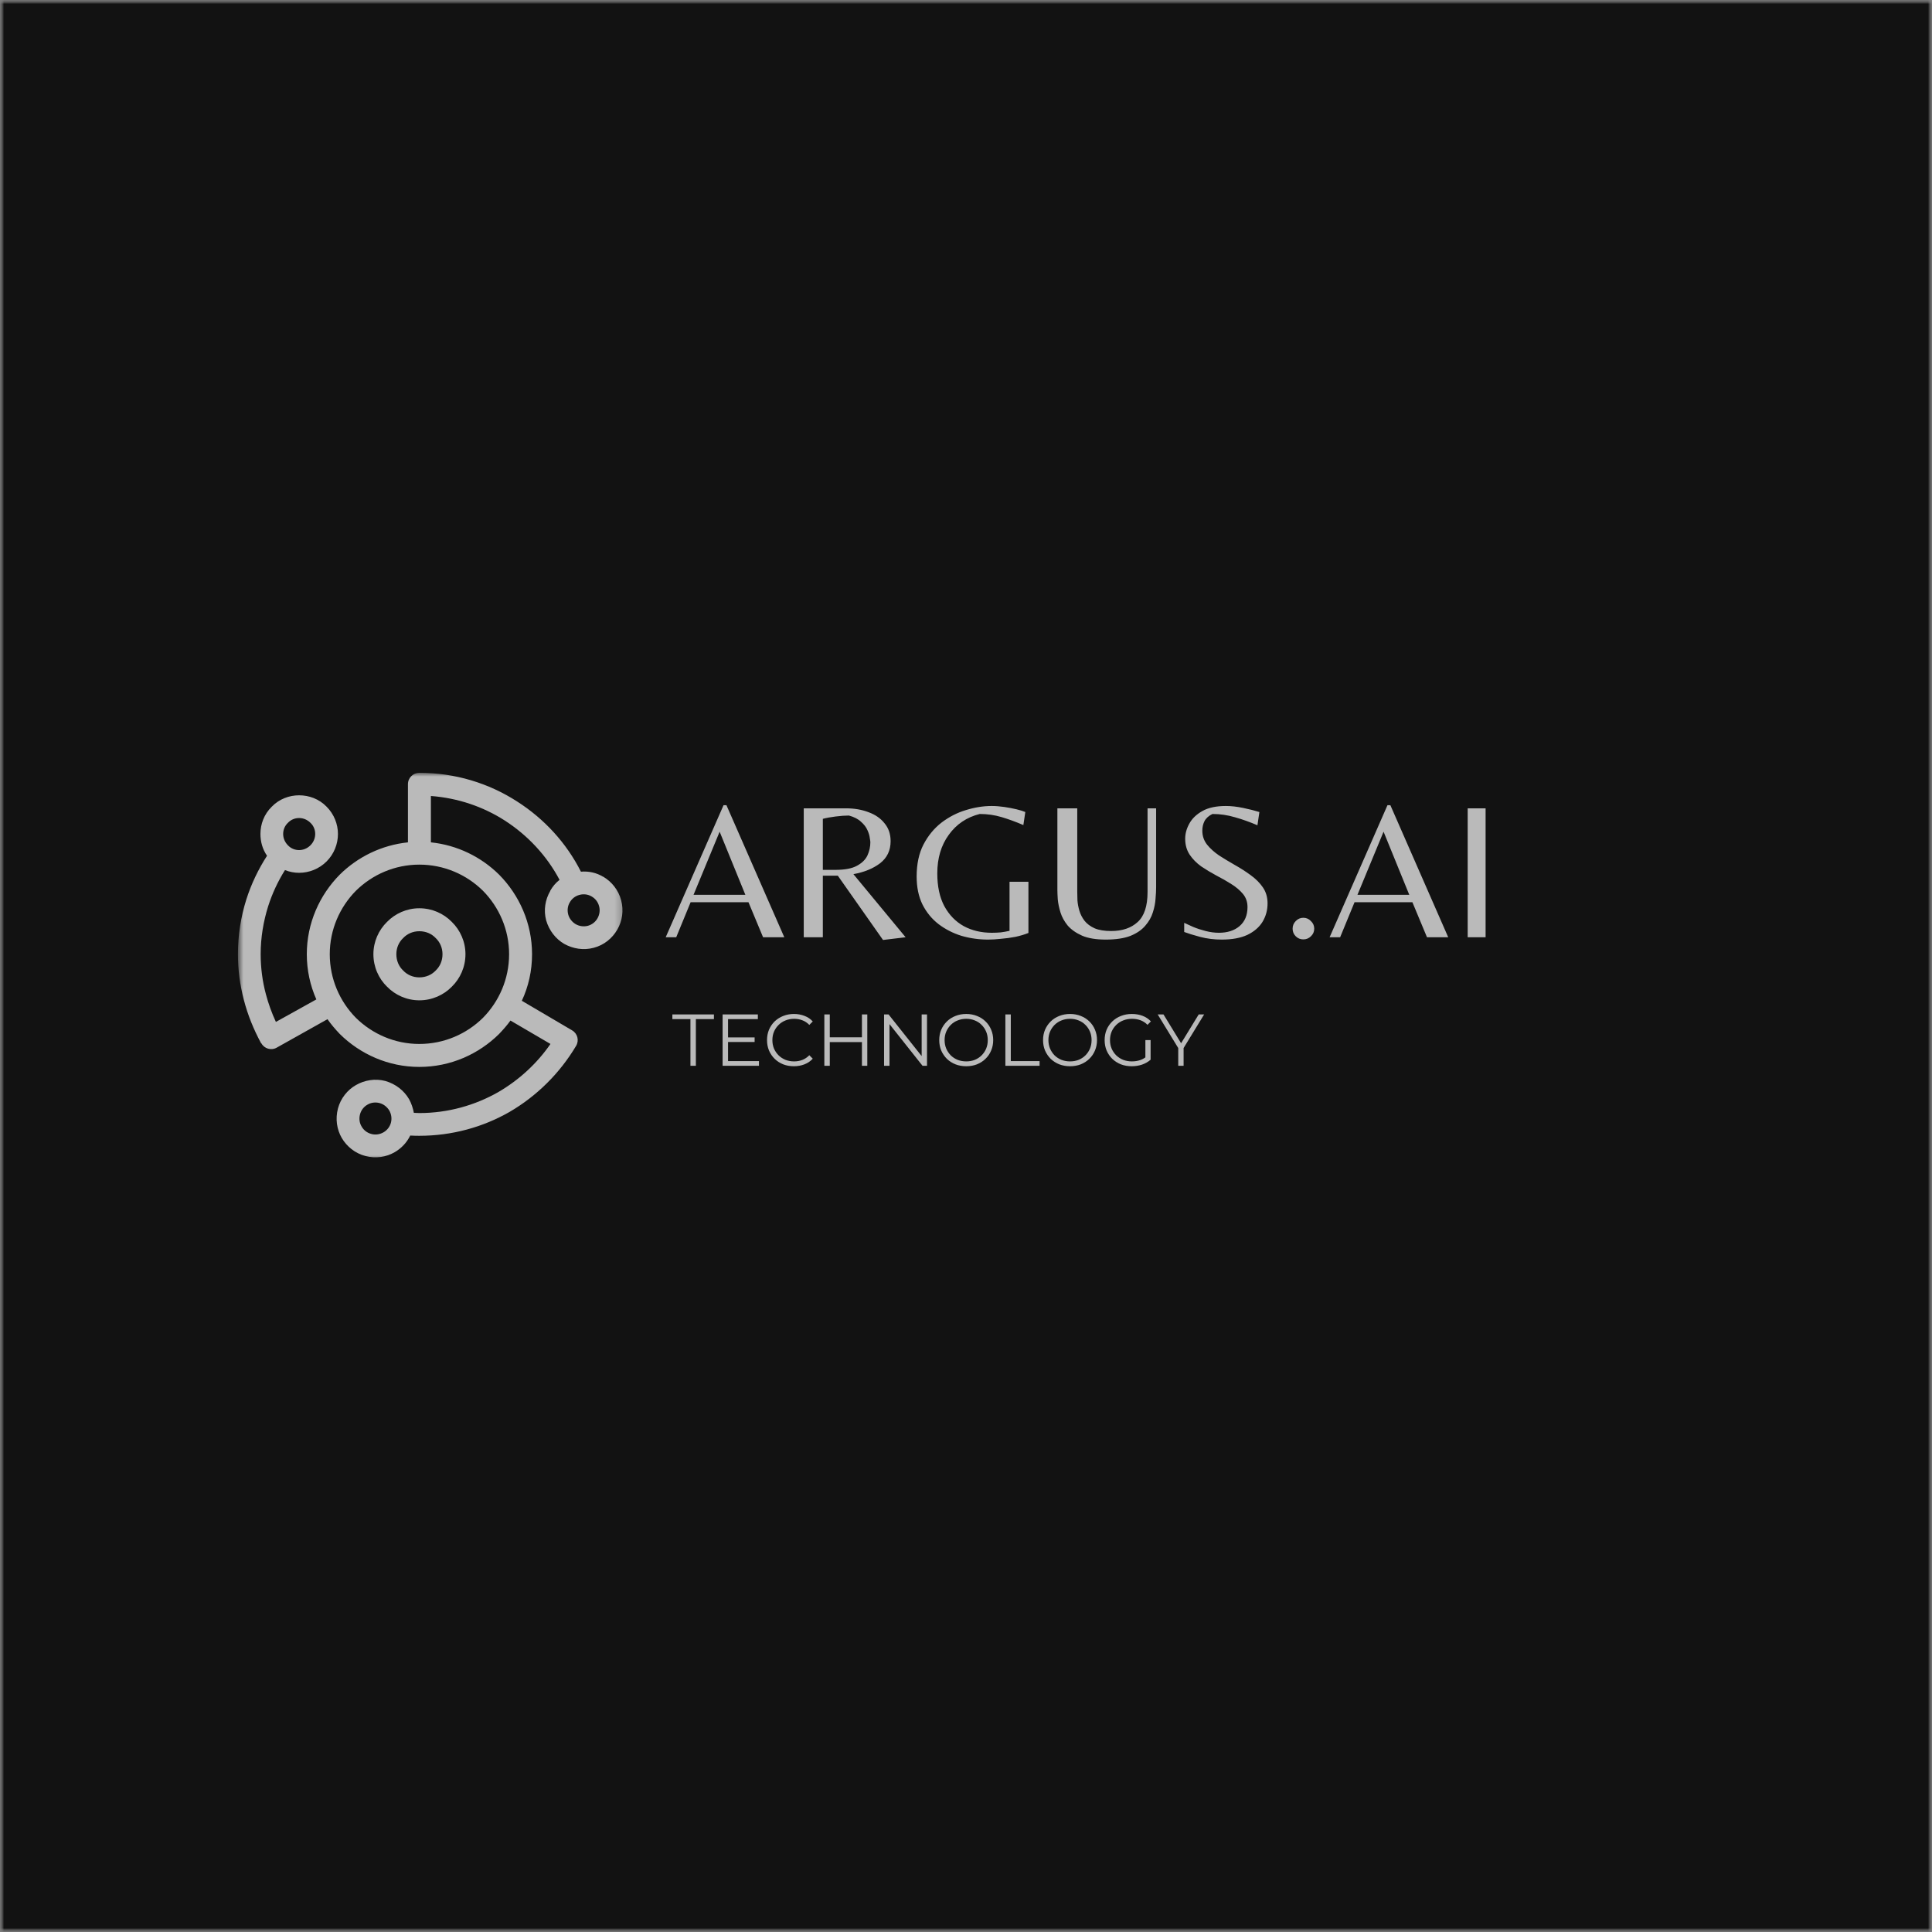 <svg width="250" height="250" viewBox="0 0 250 250" fill="none" xmlns="http://www.w3.org/2000/svg">
<rect x="0" y="0" width="250" height="250" fill="#808080" stroke="none"/>
<g clip-path="url(#clip0_172_4)">
<mask id="mask0_172_4" style="mask-type:luminance" maskUnits="userSpaceOnUse" x="0" y="0" width="250" height="250">
<path d="M0 250H250V-7.45058e-06H0V250Z" fill="white"/>
</mask>
<g mask="url(#mask0_172_4)">
<mask id="mask1_172_4" style="mask-type:luminance" maskUnits="userSpaceOnUse" x="0" y="0" width="250" height="250">
<path d="M0 0H250V250H0V0Z" fill="white"/>
</mask>
<g mask="url(#mask1_172_4)">
<path d="M0 0H250V250H0V0Z" fill="white"/>
</g>
<mask id="mask2_172_4" style="mask-type:luminance" maskUnits="userSpaceOnUse" x="0" y="0" width="250" height="250">
<path d="M0 0H250V250H0V0Z" fill="white"/>
</mask>
<g mask="url(#mask2_172_4)">
<path d="M0 0H250V250H0V0Z" fill="#121212"/>
</g>
<mask id="mask3_172_4" style="mask-type:luminance" maskUnits="userSpaceOnUse" x="0" y="0" width="250" height="250">
<path d="M0 0H250V250H0V0Z" fill="white"/>
</mask>
<g mask="url(#mask3_172_4)">
<path d="M86.141 121.28L93.625 104.194H94.003L101.488 121.28H98.741L96.851 116.744H89.367L87.502 121.28H86.141ZM89.745 115.786H96.448L93.121 107.621L89.745 115.786ZM114.262 121.632L108.415 113.316H106.475V121.28H104.005V104.597H109.449C110.541 104.597 111.523 104.765 112.397 105.101C113.271 105.42 113.959 105.899 114.463 106.538C114.984 107.159 115.245 107.932 115.245 108.856C115.245 110.049 114.791 110.998 113.884 111.704C112.977 112.392 111.826 112.863 110.431 113.115L117.185 121.28L114.262 121.632ZM106.475 112.56H108.088C109.314 112.56 110.247 112.384 110.885 112.031C111.54 111.678 111.994 111.233 112.246 110.696C112.498 110.141 112.624 109.57 112.624 108.982C112.624 108.898 112.599 108.713 112.548 108.428C112.515 108.125 112.414 107.789 112.246 107.42C112.078 107.033 111.801 106.672 111.414 106.336C111.045 105.983 110.524 105.714 109.852 105.53C109.365 105.53 108.785 105.572 108.113 105.656C107.458 105.74 106.912 105.84 106.475 105.958V112.56ZM127.862 121.582C126.686 121.582 125.544 121.422 124.435 121.103C123.343 120.767 122.352 120.263 121.461 119.591C120.588 118.919 119.89 118.071 119.37 117.046C118.866 116.021 118.614 114.812 118.614 113.417C118.614 111.804 118.908 110.427 119.496 109.284C120.1 108.125 120.882 107.176 121.839 106.437C122.814 105.698 123.864 105.16 124.989 104.824C126.132 104.471 127.24 104.295 128.316 104.295C128.836 104.295 129.382 104.337 129.954 104.421C130.525 104.505 131.054 104.606 131.541 104.723C132.028 104.841 132.406 104.958 132.675 105.076L132.423 106.764C131.449 106.344 130.508 106 129.601 105.731C128.694 105.462 127.753 105.328 126.778 105.328C125.098 105.748 123.763 106.647 122.772 108.024C121.78 109.385 121.285 111.048 121.285 113.014C121.285 114.694 121.587 116.105 122.192 117.248C122.814 118.39 123.654 119.255 124.712 119.843C125.77 120.414 126.98 120.7 128.341 120.7C128.727 120.7 129.114 120.683 129.5 120.65C129.886 120.599 130.264 120.532 130.634 120.448V114.098H133.078V120.725C132.574 120.927 132.012 121.095 131.39 121.229C130.768 121.347 130.147 121.431 129.525 121.481C128.92 121.548 128.366 121.582 127.862 121.582ZM143.075 121.582C141.832 121.582 140.815 121.414 140.026 121.078C139.236 120.725 138.615 120.288 138.161 119.768C137.724 119.23 137.413 118.667 137.229 118.079C137.044 117.474 136.926 116.912 136.876 116.391C136.842 115.87 136.825 115.458 136.825 115.156V104.597H139.396V115.358C139.396 115.677 139.404 116.063 139.421 116.517C139.455 116.954 139.539 117.399 139.673 117.852C139.807 118.306 140.026 118.734 140.328 119.138C140.647 119.541 141.084 119.868 141.639 120.12C142.193 120.356 142.907 120.473 143.781 120.473C145.225 120.473 146.368 120.087 147.208 119.314C148.065 118.541 148.493 117.248 148.493 115.433V104.597H149.602V114.828C149.602 115.232 149.577 115.719 149.526 116.29C149.493 116.861 149.375 117.458 149.173 118.079C148.989 118.684 148.661 119.255 148.191 119.793C147.737 120.33 147.099 120.767 146.275 121.103C145.452 121.422 144.385 121.582 143.075 121.582ZM158.1 121.582C157.109 121.582 156.168 121.464 155.278 121.229C154.404 120.994 153.724 120.784 153.236 120.599V119.415C153.522 119.549 153.908 119.726 154.396 119.944C154.883 120.146 155.42 120.322 156.008 120.473C156.596 120.624 157.168 120.7 157.722 120.7C158.831 120.7 159.721 120.414 160.393 119.843C161.082 119.255 161.426 118.432 161.426 117.374C161.426 116.718 161.233 116.156 160.847 115.685C160.46 115.215 159.956 114.786 159.335 114.4C158.73 114.014 158.083 113.644 157.394 113.291C156.706 112.922 156.05 112.527 155.429 112.107C154.824 111.67 154.328 111.166 153.942 110.595C153.556 110.007 153.362 109.318 153.362 108.528C153.362 107.873 153.539 107.226 153.892 106.588C154.244 105.933 154.807 105.387 155.58 104.95C156.353 104.513 157.369 104.295 158.629 104.295C159.318 104.295 160.066 104.379 160.872 104.547C161.678 104.715 162.376 104.891 162.964 105.076L162.712 106.79C161.737 106.37 160.771 106.025 159.814 105.756C158.856 105.471 157.882 105.328 156.89 105.328C156.403 105.563 156.059 105.874 155.857 106.26C155.672 106.63 155.58 107.042 155.58 107.495C155.58 108.167 155.782 108.764 156.185 109.284C156.588 109.788 157.109 110.259 157.747 110.696C158.402 111.116 159.083 111.527 159.788 111.93C160.511 112.334 161.191 112.77 161.83 113.241C162.485 113.711 163.014 114.24 163.417 114.828C163.82 115.416 164.022 116.105 164.022 116.895C164.022 117.768 163.804 118.566 163.367 119.289C162.93 119.994 162.275 120.557 161.401 120.977C160.528 121.38 159.427 121.582 158.1 121.582ZM168.65 121.557C168.264 121.557 167.936 121.422 167.667 121.154C167.399 120.885 167.264 120.557 167.264 120.171C167.264 119.784 167.399 119.457 167.667 119.188C167.936 118.902 168.264 118.76 168.65 118.76C169.037 118.76 169.364 118.902 169.633 119.188C169.919 119.457 170.061 119.784 170.061 120.171C170.061 120.557 169.919 120.885 169.633 121.154C169.364 121.422 169.037 121.557 168.65 121.557ZM172.052 121.28L179.537 104.194H179.915L187.399 121.28H184.652L182.762 116.744H175.278L173.413 121.28H172.052ZM175.656 115.786H182.359L179.033 107.621L175.656 115.786ZM189.917 121.28V104.597H192.235V121.28H189.917Z" fill="#BABABA"/>
<path d="M89.342 137.914V131.872H87.005V131.264H92.382V131.872H90.045V137.914H89.342ZM94.132 134.238H97.647V134.836H94.132V134.238ZM94.209 137.306H98.208V137.914H93.505V131.264H98.066V131.872H94.209V137.306ZM102.73 137.971C102.23 137.971 101.767 137.889 101.343 137.724C100.919 137.553 100.551 137.316 100.241 137.012C99.931 136.708 99.687 136.35 99.509 135.938C99.338 135.526 99.253 135.077 99.253 134.589C99.253 134.101 99.338 133.652 99.509 133.24C99.687 132.828 99.931 132.471 100.241 132.167C100.558 131.863 100.928 131.628 101.352 131.464C101.777 131.293 102.239 131.207 102.739 131.207C103.221 131.207 103.674 131.289 104.098 131.454C104.522 131.612 104.88 131.853 105.171 132.176L104.725 132.623C104.453 132.344 104.152 132.144 103.822 132.024C103.493 131.897 103.138 131.834 102.758 131.834C102.359 131.834 101.989 131.904 101.647 132.043C101.305 132.176 101.007 132.369 100.754 132.623C100.501 132.87 100.301 133.161 100.155 133.497C100.016 133.826 99.946 134.19 99.946 134.589C99.946 134.988 100.016 135.355 100.155 135.691C100.301 136.02 100.501 136.312 100.754 136.565C101.007 136.812 101.305 137.005 101.647 137.145C101.989 137.278 102.359 137.344 102.758 137.344C103.138 137.344 103.493 137.281 103.822 137.154C104.152 137.027 104.453 136.825 104.725 136.546L105.171 136.993C104.88 137.316 104.522 137.559 104.098 137.724C103.674 137.889 103.218 137.971 102.73 137.971ZM111.534 131.264H112.228V137.914H111.534V131.264ZM107.373 137.914H106.67V131.264H107.373V137.914ZM111.601 134.846H107.297V134.228H111.601V134.846ZM114.398 137.914V131.264H114.978L119.566 137.04H119.262V131.264H119.956V137.914H119.376L114.797 132.138H115.101V137.914H114.398ZM125.033 137.971C124.533 137.971 124.067 137.889 123.637 137.724C123.212 137.553 122.842 137.316 122.525 137.012C122.215 136.701 121.971 136.343 121.794 135.938C121.623 135.526 121.537 135.077 121.537 134.589C121.537 134.101 121.623 133.655 121.794 133.25C121.971 132.838 122.215 132.48 122.525 132.176C122.842 131.866 123.212 131.628 123.637 131.464C124.061 131.293 124.526 131.207 125.033 131.207C125.533 131.207 125.996 131.293 126.42 131.464C126.844 131.628 127.212 131.863 127.522 132.167C127.839 132.471 128.083 132.828 128.254 133.24C128.431 133.652 128.52 134.101 128.52 134.589C128.52 135.077 128.431 135.526 128.254 135.938C128.083 136.35 127.839 136.708 127.522 137.012C127.212 137.316 126.844 137.553 126.42 137.724C125.996 137.889 125.533 137.971 125.033 137.971ZM125.033 137.344C125.432 137.344 125.799 137.278 126.135 137.145C126.477 137.005 126.772 136.812 127.019 136.565C127.272 136.312 127.468 136.02 127.608 135.691C127.747 135.355 127.817 134.988 127.817 134.589C127.817 134.19 127.747 133.826 127.608 133.497C127.468 133.161 127.272 132.87 127.019 132.623C126.772 132.369 126.477 132.176 126.135 132.043C125.799 131.904 125.432 131.834 125.033 131.834C124.634 131.834 124.264 131.904 123.922 132.043C123.58 132.176 123.282 132.369 123.029 132.623C122.782 132.87 122.585 133.161 122.44 133.497C122.3 133.826 122.231 134.19 122.231 134.589C122.231 134.982 122.3 135.346 122.44 135.682C122.585 136.017 122.782 136.312 123.029 136.565C123.282 136.812 123.58 137.005 123.922 137.145C124.264 137.278 124.634 137.344 125.033 137.344ZM130.095 137.914V131.264H130.798V137.306H134.522V137.914H130.095ZM138.467 137.971C137.966 137.971 137.501 137.889 137.07 137.724C136.646 137.553 136.275 137.316 135.959 137.012C135.648 136.701 135.405 136.343 135.227 135.938C135.056 135.526 134.971 135.077 134.971 134.589C134.971 134.101 135.056 133.655 135.227 133.25C135.405 132.838 135.648 132.48 135.959 132.176C136.275 131.866 136.646 131.628 137.07 131.464C137.495 131.293 137.96 131.207 138.467 131.207C138.967 131.207 139.429 131.293 139.854 131.464C140.278 131.628 140.645 131.863 140.956 132.167C141.272 132.471 141.516 132.828 141.687 133.24C141.865 133.652 141.953 134.101 141.953 134.589C141.953 135.077 141.865 135.526 141.687 135.938C141.516 136.35 141.272 136.708 140.956 137.012C140.645 137.316 140.278 137.553 139.854 137.724C139.429 137.889 138.967 137.971 138.467 137.971ZM138.467 137.344C138.866 137.344 139.233 137.278 139.569 137.145C139.911 137.005 140.205 136.812 140.452 136.565C140.706 136.312 140.902 136.02 141.041 135.691C141.181 135.355 141.25 134.988 141.25 134.589C141.25 134.19 141.181 133.826 141.041 133.497C140.902 133.161 140.706 132.87 140.452 132.623C140.205 132.369 139.911 132.176 139.569 132.043C139.233 131.904 138.866 131.834 138.467 131.834C138.068 131.834 137.697 131.904 137.355 132.043C137.013 132.176 136.716 132.369 136.462 132.623C136.215 132.87 136.019 133.161 135.873 133.497C135.734 133.826 135.664 134.19 135.664 134.589C135.664 134.982 135.734 135.346 135.873 135.682C136.019 136.017 136.215 136.312 136.462 136.565C136.716 136.812 137.013 137.005 137.355 137.145C137.697 137.278 138.068 137.344 138.467 137.344ZM146.445 137.971C145.939 137.971 145.47 137.889 145.039 137.724C144.615 137.553 144.245 137.316 143.928 137.012C143.618 136.708 143.374 136.35 143.196 135.938C143.025 135.526 142.94 135.077 142.94 134.589C142.94 134.101 143.025 133.652 143.196 133.24C143.374 132.828 143.621 132.471 143.937 132.167C144.254 131.863 144.625 131.628 145.049 131.464C145.48 131.293 145.948 131.207 146.455 131.207C146.962 131.207 147.424 131.286 147.842 131.445C148.266 131.603 148.627 131.844 148.925 132.167L148.488 132.613C148.209 132.334 147.902 132.135 147.566 132.015C147.231 131.894 146.87 131.834 146.483 131.834C146.072 131.834 145.692 131.904 145.343 132.043C145.001 132.176 144.701 132.369 144.441 132.623C144.188 132.87 143.988 133.161 143.842 133.497C143.703 133.826 143.633 134.19 143.633 134.589C143.633 134.982 143.703 135.346 143.842 135.682C143.988 136.017 144.188 136.312 144.441 136.565C144.701 136.812 145.001 137.005 145.343 137.145C145.692 137.278 146.069 137.344 146.474 137.344C146.854 137.344 147.212 137.287 147.547 137.173C147.889 137.059 148.203 136.866 148.488 136.594L148.887 137.126C148.57 137.404 148.2 137.616 147.775 137.762C147.351 137.901 146.908 137.971 146.445 137.971ZM148.212 137.04V134.589H148.887V137.126L148.212 137.04ZM152.463 137.914V135.444L152.625 135.881L149.803 131.264H150.554L153.033 135.321H152.634L155.114 131.264H155.817L152.995 135.881L153.157 135.444V137.914H152.463Z" fill="#BABABA"/>
</g>
<mask id="mask4_172_4" style="mask-type:luminance" maskUnits="userSpaceOnUse" x="30" y="100" width="51" height="50">
<path d="M30.788 100H80.788V150H30.788V100Z" fill="white"/>
</mask>
<g mask="url(#mask4_172_4)">
<path d="M67.524 129.5L74.024 133.324C74.73 133.735 74.965 134.618 74.553 135.324C72.435 138.882 69.465 141.824 65.935 143.882C62.494 145.853 58.494 146.971 54.259 146.971C53.965 146.971 53.582 146.971 53.141 146.941H53.082C52.641 147.853 51.935 148.588 51.082 149.088C49.965 149.735 48.612 149.941 47.288 149.588C45.935 149.235 44.877 148.353 44.23 147.265C43.582 146.147 43.377 144.794 43.73 143.441C44.082 142.118 44.965 141.029 46.053 140.412C47.171 139.765 48.553 139.529 49.877 139.882C51.2 140.265 52.288 141.118 52.935 142.235C53.23 142.765 53.435 143.382 53.553 144C53.759 144 53.994 144.029 54.259 144.029C57.965 144.029 61.465 143.029 64.465 141.324C67.141 139.765 69.465 137.647 71.23 135.088L66.053 132.059C65.612 132.676 65.112 133.235 64.582 133.794C61.935 136.412 58.288 138.059 54.259 138.059C50.259 138.059 46.612 136.412 43.965 133.794C43.406 133.206 42.847 132.559 42.377 131.882L35.818 135.559C35.112 135.971 34.2 135.706 33.818 135H33.788C32.818 133.206 32.053 131.324 31.553 129.382C31.053 127.471 30.788 125.5 30.788 123.471C30.788 121 31.171 118.618 31.877 116.382C32.524 114.353 33.435 112.471 34.553 110.735C33.965 109.882 33.7 108.912 33.7 107.912C33.7 106.647 34.171 105.353 35.171 104.382C36.141 103.382 37.435 102.912 38.7 102.912C39.994 102.912 41.288 103.382 42.259 104.382C43.23 105.353 43.73 106.647 43.73 107.912C43.73 109.206 43.23 110.5 42.259 111.471C41.288 112.441 39.994 112.941 38.7 112.941C38.082 112.941 37.465 112.824 36.877 112.588C35.965 114.029 35.23 115.618 34.7 117.265C34.082 119.235 33.73 121.324 33.73 123.471C33.73 125.265 33.965 127 34.406 128.647C34.73 129.882 35.171 131.088 35.7 132.235L40.935 129.324C40.141 127.529 39.7 125.559 39.7 123.471C39.7 119.471 41.347 115.824 43.965 113.176C46.288 110.882 49.377 109.353 52.788 109V101.471C52.788 100.647 53.465 100 54.259 100C58.906 100 63.259 101.353 66.906 103.706C70.406 105.941 73.288 109.059 75.171 112.794C76.2 112.706 77.2 112.941 78.024 113.441H78.053C79.141 114.088 80.024 115.147 80.377 116.5C80.73 117.824 80.524 119.176 79.877 120.294C79.23 121.412 78.171 122.294 76.818 122.647C75.494 123 74.141 122.765 73.024 122.147C71.906 121.5 71.053 120.412 70.671 119.088C70.318 117.765 70.553 116.412 71.2 115.294V115.265C71.494 114.735 71.906 114.235 72.406 113.853C70.759 110.735 68.288 108.088 65.318 106.176C62.524 104.382 59.259 103.265 55.759 103V109C59.171 109.353 62.259 110.882 64.582 113.176C67.2 115.824 68.847 119.471 68.847 123.471C68.847 125.647 68.377 127.676 67.524 129.5ZM62.494 115.265C60.377 113.176 57.465 111.882 54.259 111.882C51.082 111.882 48.171 113.176 46.053 115.265C43.965 117.382 42.671 120.294 42.671 123.471C42.671 126.676 43.965 129.588 46.053 131.706C48.171 133.794 51.082 135.088 54.259 135.088C57.465 135.088 60.377 133.794 62.494 131.706C64.582 129.588 65.877 126.676 65.877 123.471C65.877 120.294 64.582 117.382 62.494 115.265ZM54.259 117.529C55.906 117.529 57.406 118.206 58.465 119.294C59.553 120.353 60.23 121.853 60.23 123.471C60.23 125.118 59.553 126.618 58.465 127.676C57.406 128.765 55.906 129.441 54.259 129.441C52.641 129.441 51.141 128.765 50.082 127.676C48.994 126.618 48.318 125.118 48.318 123.471C48.318 121.853 48.994 120.353 50.082 119.294C51.141 118.206 52.641 117.529 54.259 117.529ZM56.377 121.382C55.847 120.824 55.112 120.5 54.259 120.5C53.435 120.5 52.7 120.824 52.171 121.382C51.612 121.912 51.288 122.647 51.288 123.471C51.288 124.324 51.612 125.059 52.171 125.588C52.7 126.147 53.435 126.471 54.259 126.471C55.112 126.471 55.847 126.147 56.377 125.588C56.935 125.059 57.259 124.324 57.259 123.471C57.259 122.647 56.935 121.912 56.377 121.382ZM38.7 105.853C38.171 105.853 37.641 106.059 37.259 106.471C36.847 106.853 36.641 107.382 36.641 107.912C36.641 108.441 36.847 108.971 37.259 109.382C37.641 109.794 38.171 110 38.7 110C39.23 110 39.759 109.794 40.171 109.382C40.582 108.971 40.788 108.441 40.788 107.912C40.788 107.382 40.582 106.853 40.171 106.471C39.759 106.059 39.23 105.853 38.7 105.853ZM46.788 145.765C47.053 146.235 47.494 146.588 48.053 146.735C48.582 146.882 49.141 146.794 49.612 146.529C50.082 146.265 50.435 145.824 50.582 145.294C50.73 144.735 50.641 144.176 50.377 143.706C50.112 143.265 49.671 142.882 49.112 142.735C48.553 142.588 47.994 142.676 47.553 142.941C47.082 143.206 46.73 143.647 46.582 144.206C46.435 144.765 46.524 145.324 46.788 145.765ZM77.318 118.824C77.582 118.353 77.671 117.794 77.524 117.265C77.377 116.706 77.024 116.265 76.553 116C76.112 115.735 75.553 115.647 74.994 115.794C74.435 115.941 73.994 116.294 73.73 116.765C73.465 117.206 73.377 117.765 73.524 118.324C73.671 118.882 74.053 119.324 74.494 119.588C74.965 119.853 75.524 119.941 76.082 119.794C76.612 119.647 77.053 119.294 77.318 118.824Z" fill="url(#paint0_linear_172_4)"/>
</g>
</g>
</g>
<defs>
<linearGradient id="paint0_linear_172_4" x1="878.43" y1="2986.57" x2="1155.25" y2="1915.53" gradientUnits="userSpaceOnUse">
<stop stop-color="#BABABA"/>
<stop offset="0.522" stop-color="#BABABA"/>
<stop offset="1" stop-color="#BABABA"/>
</linearGradient>
<clipPath id="clip0_172_4">
<rect width="250" height="250" fill="white"/>
</clipPath>
</defs>
</svg>
